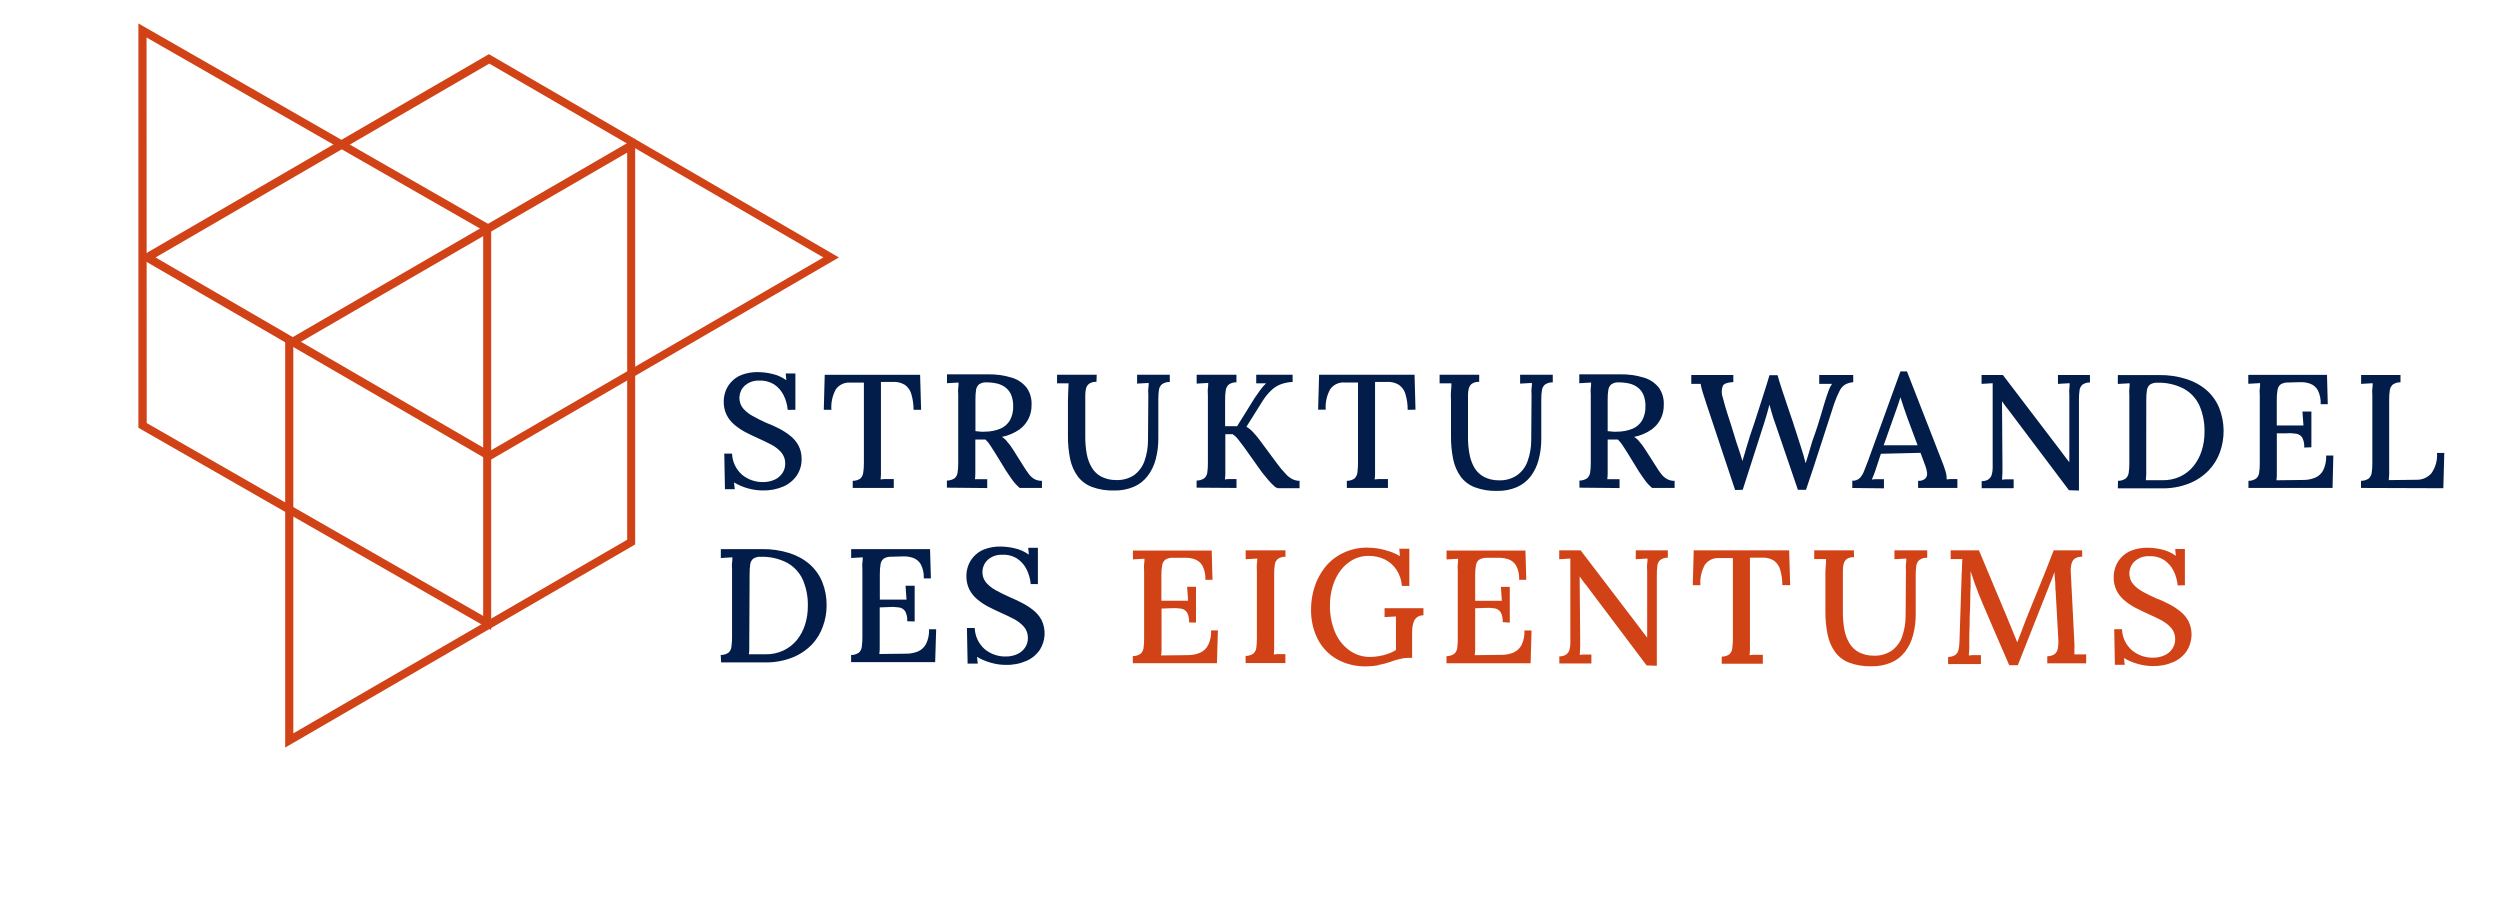 <?xml version="1.0" encoding="UTF-8" standalone="no"?>
<!-- Created with Keyshape -->
<svg xmlns="http://www.w3.org/2000/svg" id="Ebene_1" data-name="Ebene 1" viewBox="0 0 450 162">
    <defs>
        <clipPath id="clip-path">
            <rect class="cls-1" width="450" height="162" fill="none" transform="translate(224.97,81) translate(-225,-81)"/>
        </clipPath>
    </defs>
    <style>
        @keyframes Shape-Right_t { 0% { transform: translate(0px,0px); } 10% { transform: translate(0px,0px); } 20% { transform: translate(0px,0px); } 25% { transform: translate(0px,0px); } 35% { transform: translate(0px,0px); } 45% { transform: translate(0px,0px); } 55% { transform: translate(0px,0px); } 67.5% { transform: translate(0px,0px); } 80% { transform: translate(0px,0px); } 90% { transform: translate(0px,0px); } 100% { transform: translate(0px,0px); } }
        @keyframes Shape-Left_t { 0% { transform: translate(0px,0px); } 10% { transform: translate(0px,0px); animation-timing-function: cubic-bezier(0.42,0,0.58,1); } 20% { transform: translate(0.09px,49.065px); } 25% { transform: translate(0.09px,49.065px); animation-timing-function: cubic-bezier(0.42,0,0.58,1); } 35% { transform: translate(1.09px,-0.92px); } 45% { transform: translate(1.09px,-0.92px); animation-timing-function: cubic-bezier(0.42,0,0.58,1); } 55% { transform: translate(-7.13px,21.065px); } 67.5% { transform: translate(-7.13px,21.065px); animation-timing-function: cubic-bezier(0.42,0,0.58,1); } 80% { transform: translate(-2.62px,20.065px); } 90% { transform: translate(-2.62px,20.065px); animation-timing-function: cubic-bezier(0.42,0,0.58,1); } 100% { transform: translate(0px,0px); } }
        @keyframes Shape-Top_t { 0% { transform: translate(0px,0px); } 10% { transform: translate(0px,0px); animation-timing-function: cubic-bezier(0.42,0,0.58,1); } 15% { transform: translate(4.5px,-2.89px); } 25% { transform: translate(4.5px,-2.89px); animation-timing-function: cubic-bezier(0.42,0,0.58,1); } 35% { transform: translate(-16.78px,-9.87px); } 45% { transform: translate(-16.78px,-9.87px); animation-timing-function: cubic-bezier(0.42,0,0.58,1); } 55% { transform: translate(-21.27px,5.446px); } 67.5% { transform: translate(-21.27px,5.446px); animation-timing-function: cubic-bezier(0.42,0,0.58,1); } 80% { transform: translate(-2.21px,-0.71px); } 90% { transform: translate(-2.21px,-0.71px); animation-timing-function: cubic-bezier(0.42,0,0.58,1); } 100% { transform: translate(0px,0px); } }
    </style>
    <g id="Text" class="cls-2" clip-path="url(#clip-path)" transform="translate(284.85,93.401) translate(-284.85,-93.401)">
        <path class="cls-3" d="M290.21,77.68L289.38,77.61L289.38,71.9C289.371,71.324,289.411,70.749,289.5,70.18C289.554,69.793,289.746,69.438,290.04,69.18C290.436,68.91,290.913,68.786,291.39,68.83C292.033,68.826,292.674,68.896,293.3,69.04C293.856,69.171,294.378,69.42,294.83,69.77C295.273,70.119,295.617,70.578,295.83,71.1C296.078,71.737,296.197,72.417,296.18,73.1C296.216,74.006,296.005,74.905,295.57,75.7C295.162,76.372,294.548,76.894,293.82,77.19C292.947,77.532,292.017,77.705,291.08,77.7C290.794,77.725,290.506,77.725,290.22,77.7M291.52,87.85L291.52,86.25L290.84,86.25L290.05,86.25L289.31,86.25C289.354,85.918,289.378,85.585,289.38,85.25C289.38,84.83,289.38,84.36,289.38,83.84L289.38,79.12L291.22,79.12C291.572,79.461,291.881,79.844,292.14,80.26C292.42,80.7,292.68,81.12,292.94,81.51L294.94,84.77C295.34,85.39,295.73,85.95,296.09,86.44C296.461,86.955,296.894,87.422,297.38,87.83L301.43,87.83L301.43,86.55C300.941,86.566,300.457,86.448,300.03,86.21C299.621,85.97,299.264,85.65,298.98,85.27C298.67,84.86,298.33,84.36,297.98,83.78L296.2,81C295.87,80.5,295.55,80,295.2,79.64C294.921,79.24,294.564,78.9,294.15,78.64C295.301,78.413,296.392,77.947,297.35,77.27C298.07,76.736,298.642,76.027,299.01,75.21C299.335,74.484,299.495,73.695,299.48,72.9C299.54,71.803,299.238,70.718,298.62,69.81C297.948,68.957,297.035,68.327,296,68C294.541,67.547,293.017,67.338,291.49,67.38C290.27,67.38,289.05,67.38,287.85,67.38L284.27,67.38L284.27,68.98L285.32,68.92L286.4,68.86C286.4,69.15,286.4,69.5,286.34,69.86C286.28,70.22,286.34,70.67,286.34,71.09L286.34,83.31C286.349,83.906,286.309,84.501,286.22,85.09C286.163,85.477,285.972,85.831,285.68,86.09C285.272,86.363,284.791,86.506,284.3,86.5L284.3,87.78ZM266.26,67.45L259.13,67.45L259.13,69L260.18,69L261.25,69C261.25,69.33,261.25,69.81,261.18,70.43C261.11,71.05,261.18,71.62,261.18,72.15L261.18,78.44C261.161,79.87,261.295,81.298,261.58,82.7C261.811,83.823,262.274,84.886,262.94,85.82C263.594,86.681,264.478,87.34,265.49,87.72C266.77,88.189,268.128,88.406,269.49,88.36C270.701,88.389,271.904,88.161,273.02,87.69C273.996,87.27,274.849,86.609,275.5,85.77C276.177,84.876,276.67,83.856,276.95,82.77C277.282,81.521,277.443,80.233,277.43,78.94L277.43,72.01C277.42,71.411,277.46,70.812,277.55,70.22C277.61,69.832,277.805,69.478,278.1,69.22C278.513,68.943,279.004,68.806,279.5,68.83L279.5,67.45L273.62,67.45L273.62,69.05L274.67,68.99L275.74,68.93C275.74,69.22,275.74,69.57,275.68,69.93C275.62,70.29,275.68,70.74,275.68,71.16L275.62,79.16C275.631,80.479,275.408,81.789,274.96,83.03C274.594,84.069,273.908,84.965,273,85.59C272.049,86.204,270.931,86.508,269.8,86.46C268.877,86.471,267.966,86.262,267.14,85.85C266.43,85.477,265.835,84.917,265.42,84.23C264.976,83.477,264.671,82.651,264.52,81.79C264.324,80.758,264.23,79.71,264.24,78.66L264.24,71.12C264.235,70.712,264.285,70.305,264.39,69.91C264.473,69.563,264.679,69.257,264.97,69.05C265.353,68.814,265.801,68.702,266.25,68.73ZM254.79,73.74L254.62,67.45L237.44,67.45L237.26,73.74L238.63,73.74C238.535,72.453,238.82,71.166,239.45,70.04C240.036,69.228,241.001,68.778,242,68.85L244.44,68.85L244.44,83.31C244.445,83.902,244.409,84.493,244.33,85.08C244.284,85.485,244.096,85.86,243.8,86.14C243.397,86.416,242.918,86.56,242.43,86.55L242.43,87.83L249.83,87.83L249.83,86.23L248.65,86.23C248.21,86.23,247.81,86.23,247.44,86.3C247.484,85.969,247.508,85.635,247.51,85.3C247.51,84.88,247.51,84.41,247.51,83.89L247.51,68.75L249.61,68.75C250.377,68.687,251.144,68.869,251.8,69.27C252.396,69.683,252.822,70.297,253,71C253.26,71.9,253.388,72.833,253.38,73.77ZM222.57,87.83L222.57,86.23L221.57,86.23C221.18,86.23,220.81,86.23,220.48,86.3C220.529,85.969,220.555,85.635,220.56,85.3C220.56,84.88,220.56,84.41,220.56,83.89L220.56,78.16L221.87,78.16C222.254,78.411,222.592,78.726,222.87,79.09L223.87,80.4L227.14,85C227.49,85.44,227.85,85.89,228.23,86.33C228.556,86.725,228.91,87.096,229.29,87.44C229.492,87.662,229.757,87.815,230.05,87.88L233.92,87.88L233.92,86.55C233.499,86.547,233.083,86.455,232.7,86.28C232.206,86.039,231.767,85.698,231.41,85.28C230.824,84.67,230.283,84.018,229.79,83.33L226.62,79.05C226.3,78.65,225.99,78.25,225.62,77.86C225.257,77.447,224.832,77.092,224.36,76.81L227.19,72.3C227.68,71.481,228.29,70.739,229,70.1C229.506,69.653,230.098,69.312,230.74,69.1C231.365,68.897,232.014,68.779,232.67,68.75L232.67,67.45L226.12,67.45L226.12,69L226.98,69L227.9,69C227.508,69.361,227.155,69.763,226.85,70.2C226.48,70.7,226.15,71.2,225.85,71.62L222.68,76.72L220.52,76.72L220.52,72C220.51,71.401,220.55,70.802,220.64,70.21C220.7,69.822,220.895,69.468,221.19,69.21C221.593,68.936,222.073,68.799,222.56,68.82L222.56,67.45L215.4,67.45L215.4,69.05L216.4,68.99L217.48,68.93C217.48,69.22,217.48,69.57,217.42,69.93C217.36,70.29,217.42,70.74,217.42,71.16L217.42,83.31C217.432,83.905,217.395,84.501,217.31,85.09C217.253,85.477,217.062,85.831,216.77,86.09C216.362,86.363,215.881,86.506,215.39,86.5L215.39,87.78ZM197.41,67.45L190.27,67.45L190.27,69L191.27,69L192.35,69C192.35,69.33,192.3,69.81,192.28,70.43C192.26,71.05,192.23,71.62,192.23,72.15L192.23,78.44C192.214,79.871,192.351,81.299,192.64,82.7C192.876,83.8,193.339,84.839,194,85.75C194.654,86.611,195.538,87.27,196.55,87.65C197.83,88.117,199.188,88.334,200.55,88.29C201.764,88.32,202.971,88.092,204.09,87.62C205.063,87.2,205.913,86.539,206.56,85.7C207.241,84.807,207.737,83.787,208.02,82.7C208.352,81.451,208.513,80.162,208.5,78.87L208.5,71.94C208.493,71.341,208.529,70.743,208.61,70.15C208.674,69.761,208.872,69.407,209.17,69.15C209.579,68.873,210.067,68.736,210.56,68.76L210.56,67.45L204.68,67.45L204.68,69.05L205.68,68.99L206.76,68.93C206.76,69.22,206.76,69.57,206.7,69.93C206.64,70.29,206.7,70.74,206.7,71.16L206.64,79.16C206.654,80.478,206.434,81.789,205.99,83.03C205.629,84.036,204.974,84.911,204.11,85.54C203.159,86.154,202.041,86.458,200.91,86.41C199.984,86.421,199.069,86.212,198.24,85.8C197.532,85.427,196.941,84.866,196.53,84.18C196.087,83.426,195.779,82.6,195.62,81.74C195.432,80.707,195.342,79.659,195.35,78.61L195.35,71.12C195.347,70.713,195.394,70.306,195.49,69.91C195.577,69.562,195.787,69.257,196.08,69.05C196.463,68.812,196.91,68.701,197.36,68.73ZM176.41,77.68L175.58,77.61L175.58,71.9C175.573,71.325,175.61,70.75,175.69,70.18C175.744,69.793,175.936,69.438,176.23,69.18C176.629,68.908,177.11,68.785,177.59,68.83C178.229,68.826,178.867,68.896,179.49,69.04C180.046,69.171,180.568,69.42,181.02,69.77C181.463,70.119,181.807,70.578,182.02,71.1C182.268,71.737,182.387,72.417,182.37,73.1C182.41,74.006,182.199,74.906,181.76,75.7C181.349,76.373,180.732,76.896,180,77.19C179.131,77.532,178.204,77.705,177.27,77.7C176.984,77.726,176.696,77.726,176.41,77.7M177.7,87.85L177.7,86.25L177.02,86.25L176.23,86.25L175.49,86.25C175.534,85.918,175.558,85.585,175.56,85.25C175.56,84.83,175.56,84.36,175.56,83.84L175.56,79.12L177.39,79.12C177.745,79.459,178.054,79.842,178.31,80.26L179.11,81.51L181.11,84.77C181.52,85.39,181.9,85.95,182.26,86.44C182.633,86.953,183.066,87.419,183.55,87.83L187.55,87.83L187.55,86.55C187.061,86.565,186.578,86.447,186.15,86.21C185.758,85.965,185.419,85.646,185.15,85.27C184.791,84.791,184.457,84.294,184.15,83.78L182.4,81C182.07,80.5,181.75,80,181.4,79.64C181.121,79.24,180.764,78.9,180.35,78.64C181.502,78.415,182.593,77.948,183.55,77.27C184.27,76.736,184.842,76.027,185.21,75.21C185.535,74.484,185.695,73.695,185.68,72.9C185.74,71.803,185.438,70.718,184.82,69.81C184.147,68.958,183.235,68.328,182.2,68C180.737,67.548,179.21,67.338,177.68,67.38C176.46,67.38,175.25,67.38,174.04,67.38L170.46,67.38L170.46,68.98L171.46,68.92L172.54,68.86C172.54,69.15,172.54,69.5,172.48,69.86C172.42,70.22,172.48,70.67,172.48,71.09L172.48,83.31C172.489,83.906,172.449,84.501,172.36,85.09C172.31,85.477,172.122,85.832,171.83,86.09C171.418,86.362,170.934,86.504,170.44,86.5L170.44,87.78ZM165.8,73.76L165.62,67.47L148.45,67.47L148.28,73.76L149.65,73.76C149.557,72.474,149.839,71.189,150.46,70.06C151.057,69.239,152.038,68.788,153.05,68.87L155.5,68.87L155.5,83.31C155.508,83.902,155.468,84.494,155.38,85.08C155.337,85.484,155.153,85.859,154.86,86.14C154.457,86.415,153.978,86.558,153.49,86.55L153.49,87.83L160.88,87.83L160.88,86.23L159.71,86.23C159.27,86.23,158.87,86.23,158.5,86.3C158.544,85.969,158.568,85.635,158.57,85.3C158.57,84.88,158.57,84.41,158.57,83.89L158.57,68.75L160.67,68.75C161.44,68.689,162.209,68.871,162.87,69.27C163.459,69.688,163.881,70.301,164.06,71C164.315,71.901,164.443,72.834,164.44,73.77ZM143.17,73.76L143.17,67.22L141.43,67.22L141.54,68.44C140.78,67.891,139.915,67.504,139,67.3C138.184,67.103,137.349,66.995,136.51,66.98C135.47,66.947,134.433,67.121,133.46,67.49C132.73,67.776,132.079,68.232,131.56,68.82C131.112,69.315,130.771,69.897,130.56,70.53C130.372,71.084,130.274,71.665,130.27,72.25C130.249,73.09,130.427,73.922,130.79,74.68C131.136,75.37,131.623,75.98,132.22,76.47C132.834,76.99,133.505,77.44,134.22,77.81C134.973,78.203,135.743,78.573,136.53,78.92C137.33,79.27,138.09,79.64,138.82,80.03C139.502,80.376,140.113,80.848,140.62,81.42C141.096,81.976,141.352,82.688,141.34,83.42C141.352,84.054,141.167,84.676,140.81,85.2C140.452,85.71,139.961,86.111,139.39,86.36C138.76,86.637,138.078,86.777,137.39,86.77C136.009,86.805,134.661,86.344,133.59,85.47C132.478,84.505,131.819,83.121,131.77,81.65L130.37,81.65L130.49,88.05L132.26,88.05L132.12,86.83C132.908,87.302,133.755,87.665,134.64,87.91C135.496,88.15,136.381,88.274,137.27,88.28C138.564,88.316,139.85,88.07,141.04,87.56C142.011,87.13,142.842,86.437,143.44,85.56C144.009,84.697,144.305,83.683,144.29,82.65C144.308,81.804,144.119,80.966,143.74,80.21C143.368,79.525,142.861,78.923,142.25,78.44C141.607,77.927,140.914,77.481,140.18,77.11C139.43,76.73,138.68,76.38,137.94,76.11C137.027,75.703,136.207,75.293,135.48,74.88C134.823,74.531,134.236,74.063,133.75,73.5C132.762,72.265,132.902,70.476,134.07,69.41C134.782,68.783,135.712,68.46,136.66,68.51C137.602,68.458,138.537,68.696,139.34,69.19C140.059,69.67,140.641,70.328,141.03,71.1C141.451,71.937,141.709,72.847,141.79,73.78Z" fill="#021d49" transform="translate(215.849,77.671) translate(-215.849,-77.671)"/>
        <path class="cls-3" d="M186.82,105.14L186.82,98.61L185.08,98.61L185.19,99.84C184.441,99.291,183.586,98.903,182.68,98.7C181.864,98.503,181.029,98.395,180.19,98.38C179.15,98.347,178.113,98.521,177.14,98.89C176.41,99.176,175.759,99.632,175.24,100.22C174.792,100.715,174.451,101.297,174.24,101.93C174.051,102.484,173.954,103.065,173.95,103.65C173.929,104.49,174.107,105.323,174.47,106.08C174.819,106.768,175.306,107.378,175.9,107.87C176.514,108.39,177.185,108.84,177.9,109.21C178.653,109.597,179.423,109.967,180.21,110.32C181.01,110.67,181.77,111.04,182.5,111.42C183.182,111.775,183.795,112.25,184.31,112.82C184.782,113.378,185.035,114.089,185.02,114.82C185.032,115.454,184.847,116.076,184.49,116.6C184.132,117.11,183.641,117.511,183.07,117.76C182.44,118.037,181.758,118.177,181.07,118.17C179.689,118.205,178.341,117.744,177.27,116.87C176.16,115.9,175.501,114.513,175.45,113.04L174.05,113.04L174.17,119.45L176,119.45L175.86,118.23C176.646,118.703,177.494,119.063,178.38,119.3C179.235,119.547,180.12,119.675,181.01,119.68C182.305,119.718,183.593,119.469,184.78,118.95C185.753,118.524,186.586,117.83,187.18,116.95C188.195,115.337,188.308,113.316,187.48,111.6C187.111,110.913,186.604,110.311,185.99,109.83C185.347,109.317,184.654,108.871,183.92,108.5C183.17,108.11,182.42,107.77,181.68,107.45C180.77,107.05,179.95,106.64,179.22,106.23C178.565,105.878,177.979,105.41,177.49,104.85C176.502,103.615,176.642,101.826,177.81,100.76C178.522,100.133,179.452,99.81,180.4,99.86C181.342,99.804,182.279,100.041,183.08,100.54C183.799,101.02,184.381,101.678,184.77,102.45C185.191,103.287,185.449,104.197,185.53,105.13ZM164.64,111.86L164.64,105.43L163,105.43L163.17,107.93L158.37,107.93L158.37,103.36C158.359,102.74,158.406,102.121,158.51,101.51C158.574,101.107,158.797,100.747,159.13,100.51C159.546,100.284,160.017,100.18,160.49,100.21L162.49,100.15C163.117,100.122,163.745,100.21,164.34,100.41C164.93,100.617,165.427,101.029,165.74,101.57C166.145,102.353,166.332,103.23,166.28,104.11L167.56,104.11L167.41,98.84L153.21,98.84L153.21,100.44L154.21,100.38L155.29,100.32C155.29,100.61,155.29,100.96,155.23,101.32C155.17,101.68,155.23,102.13,155.23,102.55L155.23,114.66C155.236,115.255,155.2,115.85,155.12,116.44C155.075,116.844,154.883,117.218,154.58,117.49C154.172,117.763,153.691,117.906,153.2,117.9L153.2,119.18L168.33,119.18L168.51,113.27L167.23,113.27C167.271,114.174,167.089,115.073,166.7,115.89C166.395,116.489,165.894,116.966,165.28,117.24C164.646,117.505,163.967,117.647,163.28,117.66L158.28,117.72C158.325,117.389,158.348,117.054,158.35,116.72C158.35,116.32,158.35,115.86,158.35,115.33L158.35,109.33L160.04,109.27C160.641,109.223,161.245,109.247,161.84,109.34C162.285,109.403,162.682,109.654,162.93,110.03C163.222,110.583,163.35,111.207,163.3,111.83ZM134.93,103.33C134.924,102.735,134.96,102.14,135.04,101.55C135.095,101.158,135.295,100.801,135.6,100.55C136.017,100.296,136.503,100.18,136.99,100.22C138.615,100.18,140.224,100.548,141.67,101.29C142.9,101.969,143.883,103.019,144.48,104.29C145.141,105.812,145.458,107.461,145.41,109.12C145.418,110.257,145.246,111.387,144.9,112.47C144.58,113.478,144.075,114.417,143.41,115.24C142.753,116.029,141.93,116.664,141,117.1C139.998,117.563,138.904,117.793,137.8,117.77L136.02,117.77L134.8,117.77C134.845,117.438,134.868,117.104,134.87,116.77C134.87,116.36,134.87,115.9,134.87,115.37ZM129.8,119.23L137.69,119.23C139.382,119.27,141.065,118.971,142.64,118.35C143.948,117.831,145.134,117.044,146.12,116.04C147.011,115.1,147.692,113.982,148.12,112.76C148.567,111.55,148.794,110.27,148.79,108.98C148.81,107.536,148.545,106.102,148.01,104.76C147.502,103.523,146.715,102.421,145.71,101.54C144.637,100.629,143.387,99.948,142.04,99.54C140.467,99.052,138.827,98.816,137.18,98.84L129.75,98.84L129.75,100.44L130.75,100.38L131.83,100.32C131.83,100.61,131.83,100.96,131.77,101.32C131.71,101.68,131.77,102.13,131.77,102.55L131.77,114.66C131.779,115.256,131.739,115.851,131.65,116.44C131.612,116.844,131.423,117.219,131.12,117.49C130.708,117.761,130.224,117.904,129.73,117.9Z" fill="#021d49" transform="translate(158.88,109.03) translate(-158.88,-109.03)"/>
        <path class="cls-4" d="M393.28,105.34L393.28,98.82L391.54,98.82L391.65,100.05C390.901,99.501,390.046,99.113,389.14,98.91C388.324,98.713,387.489,98.605,386.65,98.59C385.626,98.564,384.607,98.737,383.65,99.1C382.922,99.385,382.271,99.838,381.75,100.42C381.305,100.921,380.965,101.505,380.75,102.14C380.561,102.694,380.464,103.275,380.46,103.86C380.439,104.7,380.617,105.533,380.98,106.29C381.329,106.978,381.816,107.588,382.41,108.08C383.024,108.6,383.695,109.05,384.41,109.42C385.163,109.807,385.933,110.177,386.72,110.53C387.52,110.88,388.28,111.25,389.01,111.63C389.692,111.985,390.305,112.46,390.82,113.03C391.292,113.588,391.545,114.299,391.53,115.03C391.542,115.664,391.357,116.286,391,116.81C390.642,117.32,390.151,117.721,389.58,117.97C388.95,118.247,388.268,118.387,387.58,118.38C386.199,118.415,384.851,117.954,383.78,117.08C382.666,116.113,382.006,114.725,381.96,113.25L380.56,113.25L380.68,119.66L382.45,119.66L382.31,118.44C383.096,118.913,383.944,119.273,384.83,119.51C385.685,119.757,386.57,119.885,387.46,119.89C388.755,119.928,390.043,119.679,391.23,119.16C392.203,118.734,393.036,118.04,393.63,117.16C394.645,115.547,394.758,113.526,393.93,111.81C393.561,111.123,393.054,110.521,392.44,110.04C391.797,109.527,391.104,109.081,390.37,108.71C389.62,108.32,388.87,107.97,388.13,107.71C387.22,107.31,386.4,106.9,385.67,106.49C385.015,106.138,384.429,105.67,383.94,105.11C382.952,103.875,383.092,102.086,384.26,101.02C384.972,100.393,385.902,100.07,386.85,100.12C387.792,100.064,388.729,100.301,389.53,100.8C390.249,101.28,390.831,101.938,391.22,102.71C391.639,103.544,391.897,104.45,391.98,105.38ZM363.21,119.73L369.47,103.89C369.53,103.72,369.58,103.55,369.64,103.41L369.82,102.99C369.82,103.39,369.82,103.82,369.89,104.25C369.96,104.68,369.94,105.11,369.96,105.51C369.98,105.91,369.96,106.25,370.02,106.51L370.49,114.98C370.538,115.578,370.508,116.18,370.4,116.77C370.332,117.167,370.118,117.523,369.8,117.77C369.412,118.007,368.965,118.128,368.51,118.12L368.51,119.4L375.51,119.4L375.51,117.79L374.51,117.79L373.39,117.79C373.39,117.54,373.39,117.23,373.39,116.86C373.415,116.484,373.415,116.106,373.39,115.73L372.75,103.18C372.69,102.562,372.745,101.938,372.91,101.34C373.021,100.965,373.271,100.646,373.61,100.45C373.979,100.279,374.383,100.197,374.79,100.21L374.79,99.06L369.66,99.06C368.827,101.247,367.98,103.39,367.12,105.49C366.25,107.59,365.4,109.68,364.57,111.78C364.37,112.32,364.14,112.94,363.87,113.64C363.6,114.34,363.35,114.98,363.14,115.56L363.08,115.56C362.89,115.06,362.67,114.56,362.43,113.95C362.19,113.34,361.95,112.79,361.71,112.2C361.47,111.61,361.25,111.05,361.02,110.53L356.21,99.06L351.12,99.06L351.12,100.63L352.12,100.63L353.22,100.63C353.22,100.957,353.2,101.337,353.16,101.77C353.16,102.19,353.16,102.62,353.11,103.05L352.7,115.62C352.693,116.102,352.629,116.582,352.51,117.05C352.425,117.404,352.211,117.714,351.91,117.92C351.532,118.144,351.099,118.258,350.66,118.25L350.66,119.53L356.57,119.53L356.57,117.92L355.51,117.92C355.11,117.92,354.74,117.92,354.39,117.99C354.39,117.66,354.46,117.27,354.47,116.83C354.48,116.39,354.47,115.92,354.47,115.46C354.47,114.64,354.47,113.79,354.52,112.91C354.57,112.03,354.52,111.14,354.58,110.25C354.64,109.36,354.63,108.51,354.65,107.7C354.67,106.89,354.65,106.19,354.71,105.59L354.71,102.79C354.943,103.53,355.183,104.26,355.43,104.98C355.69,105.7,355.94,106.37,356.19,106.98C356.44,107.59,356.69,108.21,356.92,108.75C357.7,110.6,358.48,112.43,359.28,114.25C360.08,116.07,360.87,117.9,361.66,119.73ZM333.7,99.06L326.56,99.06L326.56,100.63L327.61,100.63L328.69,100.63C328.69,100.96,328.69,101.44,328.62,102.06C328.55,102.68,328.57,103.25,328.57,103.78L328.57,110C328.553,111.434,328.691,112.865,328.98,114.27C329.203,115.391,329.663,116.452,330.33,117.38C330.98,118.247,331.865,118.91,332.88,119.29C334.16,119.757,335.518,119.974,336.88,119.93C338.094,119.96,339.301,119.732,340.42,119.26C341.393,118.84,342.243,118.179,342.89,117.34C343.571,116.447,344.067,115.427,344.35,114.34C344.682,113.091,344.843,111.802,344.83,110.51L344.83,103.58C344.822,102.981,344.859,102.383,344.94,101.79C345.004,101.401,345.202,101.047,345.5,100.79C345.912,100.511,346.403,100.375,346.9,100.4L346.9,99.06L341,99.06L341,100.66L342.05,100.6L343.13,100.54C343.13,100.83,343.13,101.18,343.07,101.54C343.01,101.9,343.07,102.35,343.07,102.77L343.01,110.77C343.023,112.088,342.803,113.398,342.36,114.64C342.005,115.647,341.349,116.52,340.48,117.14C339.532,117.762,338.413,118.07,337.28,118.02C336.354,118.031,335.439,117.822,334.61,117.41C333.902,117.037,333.311,116.476,332.9,115.79C332.455,115.033,332.147,114.204,331.99,113.34C331.802,112.311,331.712,111.266,331.72,110.22L331.72,102.67C331.717,102.266,331.764,101.863,331.86,101.47C331.947,101.122,332.157,100.817,332.45,100.61C332.831,100.368,333.28,100.256,333.73,100.29ZM322.23,105.34L322.05,99.06L304.87,99.06L304.7,105.34L306.07,105.34C305.978,104.058,306.259,102.776,306.88,101.65C307.476,100.827,308.457,100.372,309.47,100.45L311.92,100.45L311.92,114.95C311.928,115.542,311.888,116.134,311.8,116.72C311.762,117.125,311.577,117.502,311.28,117.78C310.877,118.055,310.398,118.198,309.91,118.19L309.91,119.47L317.31,119.47L317.31,117.86L316.13,117.86C315.69,117.86,315.29,117.86,314.92,117.93C314.964,117.598,314.988,117.264,314.99,116.93C314.99,116.51,314.99,116.04,314.99,115.51L314.99,100.38L317.09,100.38C317.86,100.318,318.63,100.5,319.29,100.9C319.851,101.307,320.256,101.892,320.44,102.56C320.695,103.458,320.823,104.387,320.82,105.32ZM298.23,119.84L298.23,103.57C298.22,102.972,298.253,102.373,298.33,101.78C298.38,101.394,298.568,101.038,298.86,100.78C299.254,100.504,299.729,100.367,300.21,100.39L300.21,99.06L294.44,99.06L294.44,100.66L295.44,100.6L296.55,100.54C296.55,100.83,296.55,101.18,296.49,101.54C296.43,101.9,296.49,102.35,296.49,102.77L296.49,114.77L296.49,114.77C296.24,114.44,295.98,114.09,295.72,113.77C295.46,113.45,295.16,113,294.83,112.58L284.51,99.06L280.66,99.06L280.66,100.66L281.66,100.6L282.66,100.54C282.66,100.827,282.66,101.16,282.66,101.54L282.66,115.75C282.668,116.162,282.614,116.574,282.5,116.97C282.406,117.307,282.202,117.602,281.92,117.81C281.554,118.053,281.118,118.169,280.68,118.14L280.68,119.42L286.45,119.42L286.45,117.81L285.45,117.81C285.06,117.81,284.69,117.81,284.36,117.88C284.36,117.47,284.43,117.03,284.43,116.54C284.43,116.05,284.43,115.54,284.43,115.09L284.34,103.76L284.34,103.76C284.55,104.05,284.76,104.33,284.95,104.61C285.14,104.89,285.35,105.14,285.56,105.39L296.39,119.77ZM271.76,112.07L271.76,105.64L270.16,105.64L270.33,108.14L265.53,108.14L265.53,103.57C265.516,102.95,265.566,102.33,265.68,101.72C265.734,101.316,265.955,100.953,266.29,100.72C266.708,100.489,267.183,100.381,267.66,100.41L269.66,100.41C270.287,100.382,270.915,100.47,271.51,100.67C272.102,100.874,272.6,101.286,272.91,101.83C273.315,102.613,273.502,103.49,273.45,104.37L274.73,104.37L274.58,99.1L260.38,99.1L260.38,100.7L261.38,100.64L262.46,100.58C262.46,100.87,262.46,101.22,262.4,101.58C262.34,101.94,262.4,102.39,262.4,102.81L262.4,114.92C262.412,115.515,262.375,116.111,262.29,116.7C262.233,117.086,262.042,117.441,261.75,117.7C261.342,117.973,260.861,118.116,260.37,118.11L260.37,119.39L275.51,119.39L275.68,113.48L274.4,113.48C274.444,114.383,274.266,115.283,273.88,116.1C273.569,116.698,273.065,117.173,272.45,117.45C271.816,117.715,271.137,117.857,270.45,117.87L265.45,117.93C265.499,117.599,265.526,117.265,265.53,116.93C265.53,116.53,265.53,116.07,265.53,115.54L265.53,109.49L267.22,109.43C267.821,109.383,268.425,109.407,269.02,109.5C269.467,109.565,269.866,109.816,270.12,110.19C270.403,110.746,270.527,111.368,270.48,111.99ZM248.1,119.7C248.8,119.582,249.49,119.405,250.16,119.17C250.76,118.943,251.375,118.756,252,118.61C252.468,118.491,252.948,118.427,253.43,118.42L254.18,118.42L254.18,113.88C254.182,113.546,254.202,113.212,254.24,112.88C254.278,112.537,254.362,112.2,254.49,111.88C254.612,111.56,254.824,111.282,255.1,111.08C255.428,110.854,255.822,110.741,256.22,110.76L256.22,109.48L249.22,109.48L249.22,111.08L250.22,111.02L251.27,110.96C251.27,111.37,251.27,111.81,251.27,112.29C251.27,112.77,251.27,113.29,251.27,113.73L251.27,117C250.802,117.3,250.298,117.539,249.77,117.71C249.231,117.898,248.675,118.036,248.11,118.12C247.604,118.205,247.093,118.248,246.58,118.25C245.218,118.256,243.89,117.817,242.8,117C241.676,116.158,240.804,115.023,240.28,113.72C239.663,112.21,239.36,110.591,239.39,108.96C239.382,107.778,239.554,106.601,239.9,105.47C240.207,104.445,240.695,103.484,241.34,102.63C241.935,101.855,242.684,101.211,243.54,100.74C244.404,100.279,245.371,100.045,246.35,100.06C247.341,100.045,248.323,100.257,249.22,100.68C250.077,101.095,250.809,101.73,251.34,102.52C251.927,103.398,252.272,104.416,252.34,105.47L253.68,105.47L253.68,98.77L251.87,98.77L251.99,100.11C251.416,99.765,250.805,99.483,250.17,99.27C249.502,99.038,248.816,98.861,248.12,98.74C247.459,98.632,246.79,98.575,246.12,98.57C244.582,98.553,243.062,98.895,241.68,99.57C240.446,100.173,239.36,101.04,238.5,102.11C237.664,103.175,237.024,104.38,236.61,105.67C236.199,106.963,235.989,108.313,235.99,109.67C235.945,111.546,236.364,113.405,237.21,115.08C237.99,116.587,239.193,117.835,240.67,118.67C242.268,119.546,244.068,119.988,245.89,119.95C246.641,119.945,247.39,119.878,248.13,119.75M231.38,99.06L224.22,99.06L224.22,100.66L225.22,100.6L226.3,100.54C226.3,100.83,226.3,101.18,226.24,101.54C226.18,101.9,226.24,102.35,226.24,102.77L226.24,114.88C226.246,115.475,226.21,116.07,226.13,116.66C226.073,117.046,225.882,117.401,225.59,117.66C225.182,117.933,224.701,118.076,224.21,118.07L224.21,119.35L231.37,119.35L231.37,117.74L230.37,117.74C229.98,117.74,229.61,117.74,229.28,117.81C229.324,117.478,229.348,117.144,229.35,116.81C229.35,116.39,229.35,115.92,229.35,115.39L229.35,103.39C229.34,102.791,229.38,102.192,229.47,101.6C229.527,101.211,229.722,100.856,230.02,100.6C230.423,100.326,230.903,100.189,231.39,100.21ZM215.28,112.06L215.28,105.63L213.68,105.63L213.86,108.13L209.05,108.13L209.05,103.56C209.036,102.94,209.086,102.32,209.2,101.71C209.254,101.306,209.475,100.943,209.81,100.71C210.229,100.48,210.703,100.373,211.18,100.4L213.18,100.4C213.807,100.372,214.435,100.46,215.03,100.66C215.622,100.864,216.12,101.276,216.43,101.82C216.835,102.603,217.022,103.48,216.97,104.36L218.25,104.36L218.11,99.09L203.93,99.09L203.93,100.69L204.93,100.63L206,100.57C206,100.86,206,101.21,205.94,101.57C205.88,101.93,205.94,102.38,205.94,102.8L205.94,114.91C205.952,115.505,205.915,116.101,205.83,116.69C205.773,117.076,205.582,117.431,205.29,117.69C204.882,117.963,204.401,118.106,203.91,118.1L203.91,119.38L219.05,119.38L219.22,113.47L218,113.47C218.044,114.373,217.866,115.273,217.48,116.09C217.167,116.719,216.643,117.218,216,117.5C215.366,117.765,214.687,117.907,214,117.92L209,117.98C209.049,117.649,209.076,117.315,209.08,116.98C209.08,116.58,209.08,116.12,209.08,115.59L209.08,109.54L210.77,109.48C211.371,109.433,211.975,109.457,212.57,109.55C213.017,109.615,213.416,109.866,213.67,110.24C213.953,110.796,214.077,111.418,214.03,112.04Z" fill="#d14316" transform="translate(299.195,109.261) translate(-299.195,-109.261)"/>
        <path class="cls-3" d="M439.8,87.88L439.97,81.53L438.66,81.53C438.757,82.826,438.404,84.115,437.66,85.18C436.967,85.973,435.952,86.407,434.9,86.36L429.98,86.42C429.98,86.17,430.04,85.84,430.05,85.42C430.06,85,430.05,84.56,430.05,84.03L430.05,72C430.04,71.401,430.08,70.802,430.17,70.21C430.23,69.822,430.425,69.468,430.72,69.21C431.123,68.936,431.603,68.799,432.09,68.82L432.09,67.5L425,67.5L425,69.1L426,69.04L427.08,68.98C427.08,69.27,427.08,69.62,427.02,69.98C426.96,70.34,427.02,70.79,427.02,71.21L427.02,83.36C427.029,83.956,426.989,84.551,426.9,85.14C426.843,85.526,426.652,85.881,426.36,86.14C425.952,86.413,425.471,86.556,424.98,86.55L424.98,87.83ZM416.05,80.51L416.05,74.08L414.44,74.08L414.62,76.58L409.82,76.58L409.82,72C409.804,71.38,409.851,70.76,409.96,70.15C410.02,69.748,410.24,69.388,410.57,69.15C410.99,68.924,411.464,68.82,411.94,68.85L413.94,68.79C414.567,68.763,415.194,68.851,415.79,69.05C416.38,69.257,416.877,69.669,417.19,70.21C417.587,70.995,417.77,71.871,417.72,72.75L419,72.75L418.86,67.48L404.69,67.48L404.69,69.08L405.74,69.02L406.82,68.96C406.82,69.25,406.82,69.6,406.76,69.96C406.7,70.32,406.76,70.77,406.76,71.19L406.76,83.36C406.769,83.956,406.729,84.551,406.64,85.14C406.588,85.528,406.396,85.883,406.1,86.14C405.692,86.413,405.211,86.556,404.72,86.55L404.72,87.83L419.86,87.83L420,82L418.71,82C418.754,82.903,418.576,83.802,418.19,84.62C417.884,85.222,417.378,85.699,416.76,85.97C416.126,86.235,415.447,86.378,414.76,86.39L409.76,86.45C409.805,86.118,409.828,85.784,409.83,85.45C409.83,85.05,409.83,84.59,409.83,84.06L409.83,78L411.5,78C412.104,77.953,412.711,77.977,413.31,78.07C413.755,78.136,414.15,78.386,414.4,78.76C414.683,79.316,414.807,79.938,414.76,80.56ZM386.33,72C386.321,71.404,386.361,70.809,386.45,70.22C386.501,69.829,386.698,69.472,387,69.22C387.421,68.966,387.91,68.851,388.4,68.89C390.022,68.85,391.628,69.218,393.07,69.96C394.302,70.636,395.286,71.687,395.88,72.96C396.541,74.482,396.858,76.131,396.81,77.79C396.818,78.927,396.646,80.057,396.3,81.14C395.984,82.147,395.482,83.087,394.82,83.91C394.178,84.699,393.369,85.334,392.45,85.77C391.445,86.234,390.347,86.463,389.24,86.44L387.47,86.44L386.25,86.44C386.25,86.19,386.31,85.86,386.32,85.44C386.33,85.02,386.32,84.57,386.32,84.04ZM381.21,87.9L389.1,87.9C390.792,87.94,392.475,87.641,394.05,87.02C395.358,86.501,396.544,85.714,397.53,84.71C398.435,83.772,399.134,82.655,399.58,81.43C400.513,78.837,400.471,75.993,399.46,73.43C398.956,72.191,398.168,71.088,397.16,70.21C396.087,69.299,394.837,68.618,393.49,68.21C391.917,67.721,390.277,67.484,388.63,67.51L381.21,67.51L381.21,69.11L382.26,69.05L383.33,68.99C383.33,69.28,383.33,69.63,383.28,69.99C383.23,70.35,383.28,70.8,383.28,71.22L383.28,83.36C383.289,83.956,383.249,84.551,383.16,85.14C383.103,85.526,382.912,85.881,382.62,86.14C382.212,86.413,381.731,86.556,381.24,86.55ZM374.21,88.3L374.21,72.03C374.203,71.431,374.239,70.833,374.32,70.24C374.366,69.855,374.551,69.499,374.84,69.24C375.234,68.964,375.709,68.827,376.19,68.85L376.19,67.5L370.43,67.5L370.43,69.1L371.43,69.04L372.53,68.98C372.53,69.27,372.53,69.62,372.48,69.98C372.43,70.34,372.48,70.79,372.48,71.21L372.48,83.21L372.48,83.21C372.23,82.88,371.97,82.53,371.71,82.21C371.45,81.89,371.15,81.44,370.82,81.02L360.52,67.5L356.68,67.5L356.68,69.1L357.68,69.04L358.68,68.98C358.68,69.267,358.68,69.6,358.68,69.98L358.68,84.21C358.683,84.622,358.63,85.033,358.52,85.43C358.42,85.769,358.213,86.067,357.93,86.28C357.566,86.518,357.134,86.63,356.7,86.6L356.7,87.88L362.46,87.88L362.46,86.28L361.46,86.28C361.06,86.28,360.7,86.28,360.37,86.35C360.37,85.94,360.43,85.5,360.44,85.01C360.45,84.52,360.44,84.01,360.44,83.56L360.36,72.23L360.36,72.23L360.97,73.08C361.16,73.35,361.37,73.61,361.58,73.86L372.41,88.24ZM340.89,75C341.14,74.32,341.37,73.69,341.56,73.11C341.75,72.53,341.93,71.99,342.08,71.51L342.08,71.51C342.26,72.09,342.45,72.69,342.67,73.33C342.89,73.97,343.1,74.59,343.33,75.23L345.17,80.15L339.06,80.15ZM339.11,87.9L339.11,86.25L338.05,86.25C337.65,86.25,337.28,86.25,336.93,86.32C337.07,85.99,337.2,85.65,337.34,85.32C337.48,84.99,337.6,84.61,337.72,84.22L338.56,81.68L345.69,81.51L346.57,83.87C346.717,84.264,346.817,84.673,346.87,85.09C346.922,85.445,346.828,85.805,346.61,86.09C346.249,86.434,345.756,86.602,345.26,86.55L345.26,87.83L352.33,87.83L352.33,86.23L351.41,86.23C351.09,86.23,350.77,86.23,350.41,86.3C350.412,85.753,350.324,85.209,350.15,84.69C349.95,84.06,349.78,83.56,349.62,83.19L343.25,66.85L342.08,66.85L336.23,83C335.98,83.66,335.75,84.26,335.53,84.79C335.361,85.263,335.095,85.695,334.75,86.06C334.385,86.392,333.902,86.561,333.41,86.53L333.41,87.84ZM313.69,88.16L317.57,76.08C317.74,75.53,317.91,74.99,318.06,74.46C318.21,73.93,318.36,73.39,318.5,72.84C318.647,73.393,318.807,73.953,318.98,74.52C319.14,75.09,319.33,75.67,319.55,76.25L323.62,88.16L325.08,88.16C325.95,85.6,326.8,83.03,327.62,80.47L330.14,72.7C330.413,71.886,330.747,71.094,331.14,70.33C331.359,69.869,331.706,69.48,332.14,69.21C332.586,68.974,333.077,68.834,333.58,68.8L333.58,67.5L327.46,67.5L327.46,69.1L328.59,69.1C329,69.1,329.4,69.1,329.76,69.1C329.521,69.448,329.327,69.824,329.18,70.22C329.03,70.64,328.89,71.03,328.77,71.4C328.65,71.77,328.47,72.34,328.32,72.83C328.17,73.32,328.02,73.83,327.84,74.46C327.66,75.09,327.45,75.77,327.19,76.58C326.93,77.39,326.6,78.37,326.19,79.49C326,80.17,325.8,80.84,325.6,81.49C325.4,82.14,325.2,82.76,325.03,83.34L325,83.34C324.79,82.48,324.55,81.65,324.29,80.85C324.03,80.05,323.77,79.24,323.52,78.45C323.27,77.66,323.04,76.93,322.73,75.99L321.73,73.05C321.4,72.05,321.07,71.05,320.73,70.05C320.39,69.05,320.16,68.25,319.96,67.53L318.5,67.53C318.3,68.25,318.02,69.18,317.65,70.32C317.28,71.46,316.87,72.75,316.42,74.17C315.97,75.59,315.5,77,315,78.44C314.94,78.64,314.86,78.92,314.74,79.3C314.62,79.68,314.5,80.1,314.36,80.55C314.22,81,314.1,81.45,313.97,81.88C313.84,82.31,313.73,82.68,313.63,82.99L313.63,82.99C313.37,82.07,313.13,81.27,312.88,80.58C312.63,79.89,312.4,79.15,312.17,78.36C311.82,77.19,311.47,76.09,311.12,75.04C310.77,73.99,310.43,72.85,310.12,71.63C309.839,70.92,309.839,70.13,310.12,69.42C310.38,69.03,311.01,68.82,312,68.78L312,67.5L304.43,67.5L304.43,69.1C304.697,69.1,304.967,69.1,305.24,69.1L306.12,69.1C306.195,69.574,306.306,70.042,306.45,70.5C306.62,71.04,306.84,71.75,307.13,72.62L312.32,88.2Z" fill="#021d49" transform="translate(372.2,77.575) translate(-372.2,-77.575)"/>
    </g>
    <path id="Shape-Right" class="cls-4" d="M51.33,134.56L51.33,61.47L114.33,24.92L114.33,98ZM52.8,62.32L52.8,132L112.89,97.15L112.89,27.47Z" fill="#d14316" transform="translate(82.83,79.74) translate(-82.83,-79.74)" style="animation: 20s linear infinite both Shape-Right_t;"/>
    <path id="Shape-Left" class="cls-4" d="M88.41,113.39L24.91,77L24.91,4.22L88.41,40.61ZM26.41,76.15L86.97,110.86L86.97,41.46L26.38,6.75Z" fill="#d14316" transform="translate(56.66,58.805) translate(-56.66,-58.805)" style="animation: 20s linear infinite both Shape-Left_t;"/>
    <path id="Shape-Top" class="cls-4" d="M88.06,82.92L25,46.34L88,9.75L151,46.34ZM28,46.34L88.1,81.22L148.21,46.34L88.07,11.45Z" fill="#d14316" transform="translate(88,46.335) translate(-88,-46.335)" style="animation: 20s linear infinite both Shape-Top_t;"/>
</svg>
